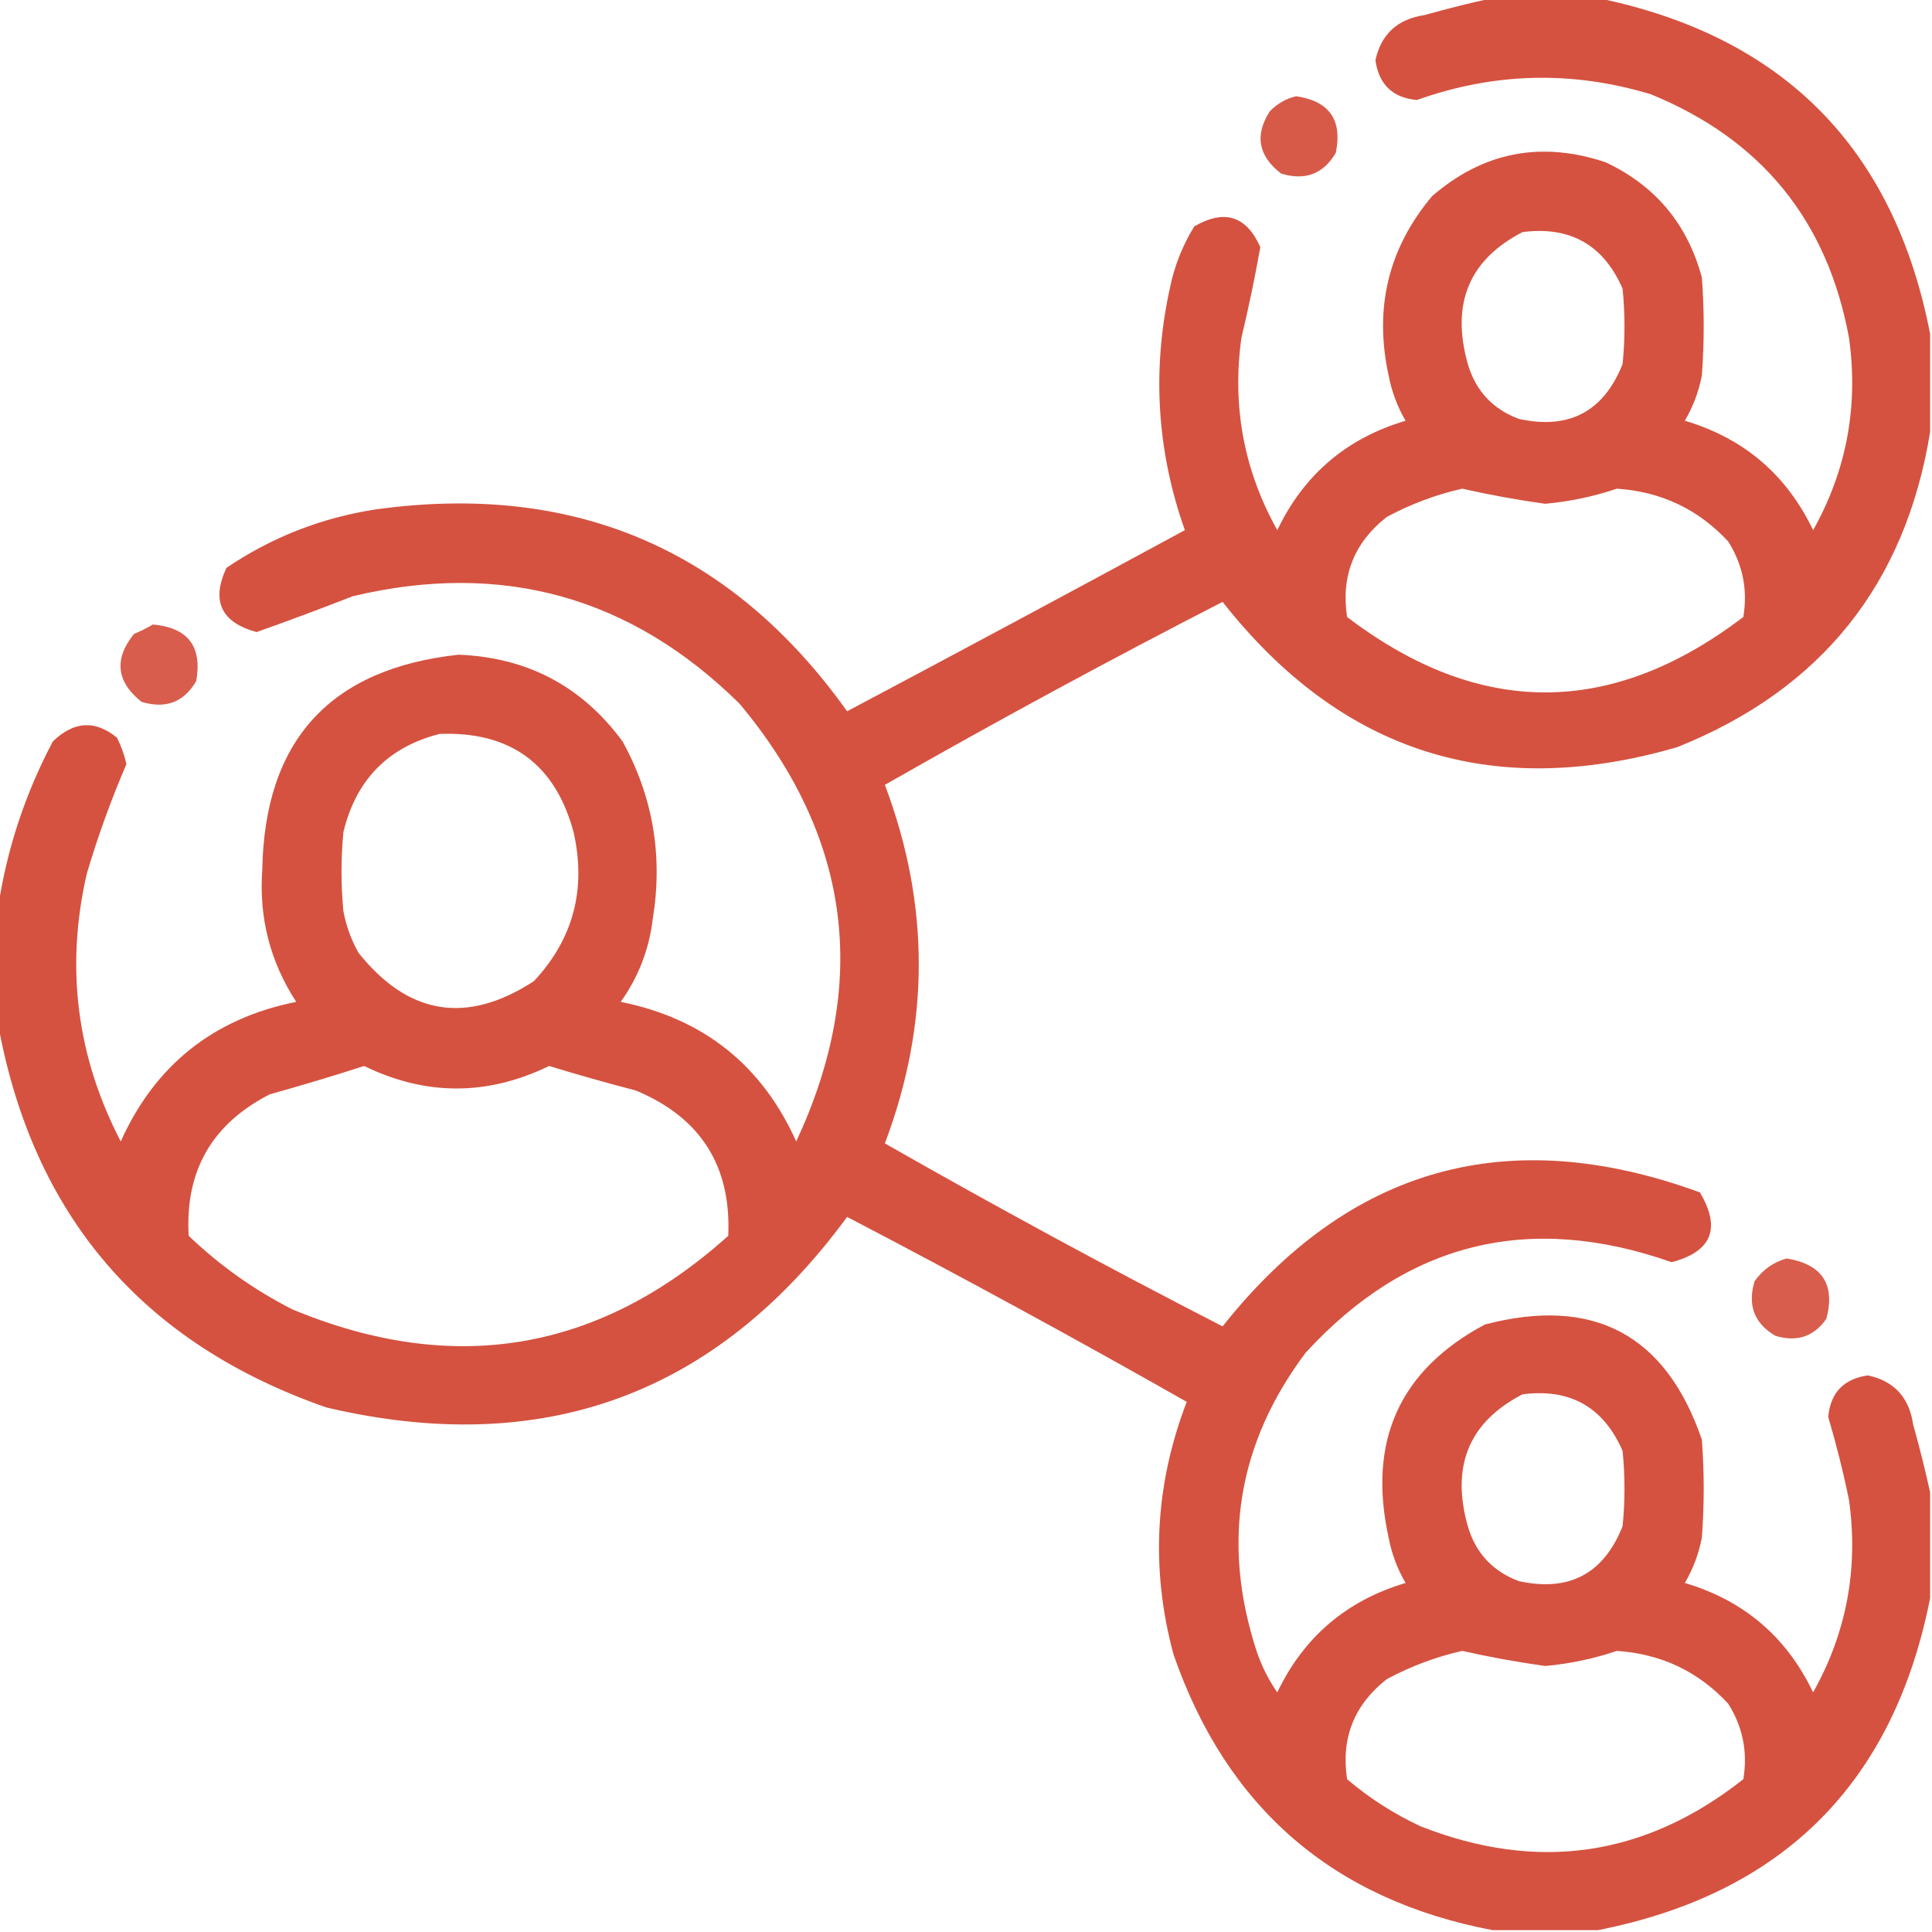 <svg width="32" height="32" viewBox="0 0 32 32" fill="none" xmlns="http://www.w3.org/2000/svg">
<g clip-path="url(#clip0_223_1776)">
<path opacity="0.947" fill-rule="evenodd" clip-rule="evenodd" d="M24.719 -0.031C25.302 -0.031 25.885 -0.031 26.469 -0.031C29.538 0.601 31.372 2.455 31.969 5.531C31.969 6.073 31.969 6.615 31.969 7.156C31.556 9.684 30.16 11.423 27.781 12.375C24.722 13.265 22.212 12.463 20.25 9.969C18.36 10.94 16.495 11.95 14.656 13C15.405 14.979 15.405 16.959 14.656 18.938C16.495 19.987 18.36 20.998 20.25 21.969C22.344 19.328 24.979 18.588 28.156 19.75C28.509 20.345 28.353 20.731 27.688 20.906C25.324 20.075 23.303 20.575 21.625 22.406C20.5 23.906 20.229 25.552 20.812 27.344C20.894 27.59 21.009 27.82 21.156 28.031C21.594 27.114 22.303 26.51 23.281 26.219C23.144 25.985 23.051 25.735 23 25.469C22.649 23.87 23.18 22.693 24.594 21.938C26.392 21.467 27.59 22.102 28.188 23.844C28.229 24.385 28.229 24.927 28.188 25.469C28.137 25.735 28.043 25.985 27.906 26.219C28.883 26.508 29.591 27.112 30.031 28.031C30.586 27.04 30.784 25.977 30.625 24.844C30.53 24.38 30.415 23.922 30.281 23.469C30.318 23.068 30.537 22.838 30.938 22.781C31.371 22.873 31.621 23.144 31.688 23.594C31.794 23.974 31.888 24.349 31.969 24.719C31.969 25.302 31.969 25.885 31.969 26.469C31.365 29.531 29.532 31.364 26.469 31.969C25.885 31.969 25.302 31.969 24.719 31.969C22.08 31.465 20.32 29.945 19.438 27.406C19.055 25.99 19.128 24.594 19.656 23.219C17.801 22.166 15.926 21.145 14.031 20.156C11.867 23.104 8.992 24.156 5.406 23.312C2.361 22.251 0.548 20.136 -0.031 16.969C-0.031 16.323 -0.031 15.677 -0.031 15.031C0.112 14.07 0.414 13.154 0.875 12.281C1.224 11.943 1.578 11.923 1.938 12.219C2.008 12.358 2.06 12.504 2.094 12.656C1.84 13.247 1.621 13.851 1.438 14.469C1.081 16.018 1.269 17.497 2 18.906C2.569 17.64 3.538 16.869 4.906 16.594C4.475 15.93 4.287 15.201 4.344 14.406C4.383 12.263 5.466 11.076 7.594 10.844C8.734 10.888 9.64 11.367 10.312 12.281C10.816 13.199 10.982 14.178 10.812 15.219C10.752 15.723 10.575 16.182 10.281 16.594C11.649 16.869 12.618 17.64 13.188 18.906C14.41 16.285 14.098 13.868 12.25 11.656C10.451 9.881 8.316 9.287 5.844 9.875C5.315 10.082 4.784 10.28 4.25 10.469C3.662 10.309 3.496 9.955 3.75 9.406C4.497 8.9 5.32 8.577 6.219 8.438C9.51 7.982 12.114 9.096 14.031 11.781C15.901 10.789 17.765 9.789 19.625 8.781C19.162 7.473 19.079 6.14 19.375 4.781C19.45 4.41 19.585 4.067 19.781 3.75C20.28 3.46 20.645 3.575 20.875 4.094C20.786 4.592 20.682 5.092 20.562 5.594C20.404 6.727 20.602 7.79 21.156 8.781C21.596 7.862 22.304 7.258 23.281 6.969C23.144 6.735 23.051 6.485 23 6.219C22.756 5.101 22.996 4.111 23.719 3.25C24.565 2.517 25.523 2.33 26.594 2.688C27.417 3.074 27.948 3.709 28.188 4.594C28.229 5.135 28.229 5.677 28.188 6.219C28.137 6.485 28.043 6.735 27.906 6.969C28.883 7.258 29.591 7.862 30.031 8.781C30.586 7.79 30.784 6.727 30.625 5.594C30.267 3.652 29.173 2.309 27.344 1.562C26.043 1.168 24.751 1.199 23.469 1.656C23.069 1.621 22.84 1.402 22.781 1C22.875 0.566 23.146 0.316 23.594 0.25C23.974 0.143 24.349 0.049 24.719 -0.031ZM25.219 3.844C26.007 3.743 26.559 4.056 26.875 4.781C26.917 5.198 26.917 5.615 26.875 6.031C26.56 6.819 25.987 7.121 25.156 6.938C24.723 6.775 24.442 6.473 24.312 6.031C24.03 5.03 24.332 4.301 25.219 3.844ZM24.219 8.094C24.671 8.196 25.129 8.28 25.594 8.344C26.001 8.307 26.397 8.224 26.781 8.094C27.515 8.143 28.13 8.435 28.625 8.969C28.867 9.354 28.95 9.77 28.875 10.219C26.687 11.885 24.5 11.885 22.312 10.219C22.209 9.54 22.428 8.987 22.969 8.562C23.369 8.348 23.785 8.192 24.219 8.094ZM7.281 12.156C8.455 12.112 9.195 12.654 9.5 13.781C9.714 14.73 9.495 15.553 8.844 16.25C7.733 16.974 6.764 16.817 5.938 15.781C5.817 15.566 5.734 15.337 5.688 15.094C5.646 14.656 5.646 14.219 5.688 13.781C5.897 12.916 6.428 12.374 7.281 12.156ZM6.031 17.656C7.052 18.153 8.073 18.153 9.094 17.656C9.57 17.801 10.049 17.937 10.531 18.062C11.604 18.509 12.114 19.312 12.062 20.469C9.922 22.391 7.515 22.797 4.844 21.688C4.21 21.366 3.638 20.959 3.125 20.469C3.063 19.395 3.511 18.614 4.469 18.125C5 17.977 5.521 17.821 6.031 17.656ZM25.219 23.094C26.007 22.993 26.559 23.306 26.875 24.031C26.917 24.448 26.917 24.865 26.875 25.281C26.56 26.069 25.987 26.371 25.156 26.188C24.723 26.025 24.442 25.723 24.312 25.281C24.03 24.28 24.332 23.551 25.219 23.094ZM24.219 27.344C24.671 27.446 25.129 27.529 25.594 27.594C26.001 27.557 26.397 27.474 26.781 27.344C27.517 27.394 28.132 27.686 28.625 28.219C28.867 28.604 28.95 29.02 28.875 29.469C27.25 30.752 25.469 31.012 23.531 30.25C23.088 30.044 22.682 29.784 22.312 29.469C22.209 28.79 22.428 28.237 22.969 27.812C23.369 27.598 23.785 27.442 24.219 27.344Z" fill="#D34936"/>
<path opacity="0.899" fill-rule="evenodd" clip-rule="evenodd" d="M21.469 1.594C22.018 1.674 22.237 1.987 22.125 2.531C21.92 2.882 21.618 2.996 21.219 2.875C20.841 2.583 20.778 2.239 21.031 1.844C21.158 1.715 21.304 1.631 21.469 1.594Z" fill="#D34936"/>
<path opacity="0.888" fill-rule="evenodd" clip-rule="evenodd" d="M2.531 10.344C3.112 10.394 3.352 10.706 3.25 11.281C3.045 11.632 2.743 11.746 2.344 11.625C1.926 11.29 1.885 10.915 2.219 10.5C2.332 10.453 2.436 10.401 2.531 10.344Z" fill="#D34936"/>
<path opacity="0.89" fill-rule="evenodd" clip-rule="evenodd" d="M29.594 20.844C30.182 20.941 30.401 21.275 30.25 21.844C30.044 22.139 29.763 22.233 29.406 22.125C29.056 21.92 28.941 21.618 29.062 21.219C29.201 21.027 29.378 20.902 29.594 20.844Z" fill="#D34936"/>
</g>
<defs>
<clipPath id="clip0_223_1776">
<rect width="32" height="32" fill="white"/>
</clipPath>
</defs>
</svg>
